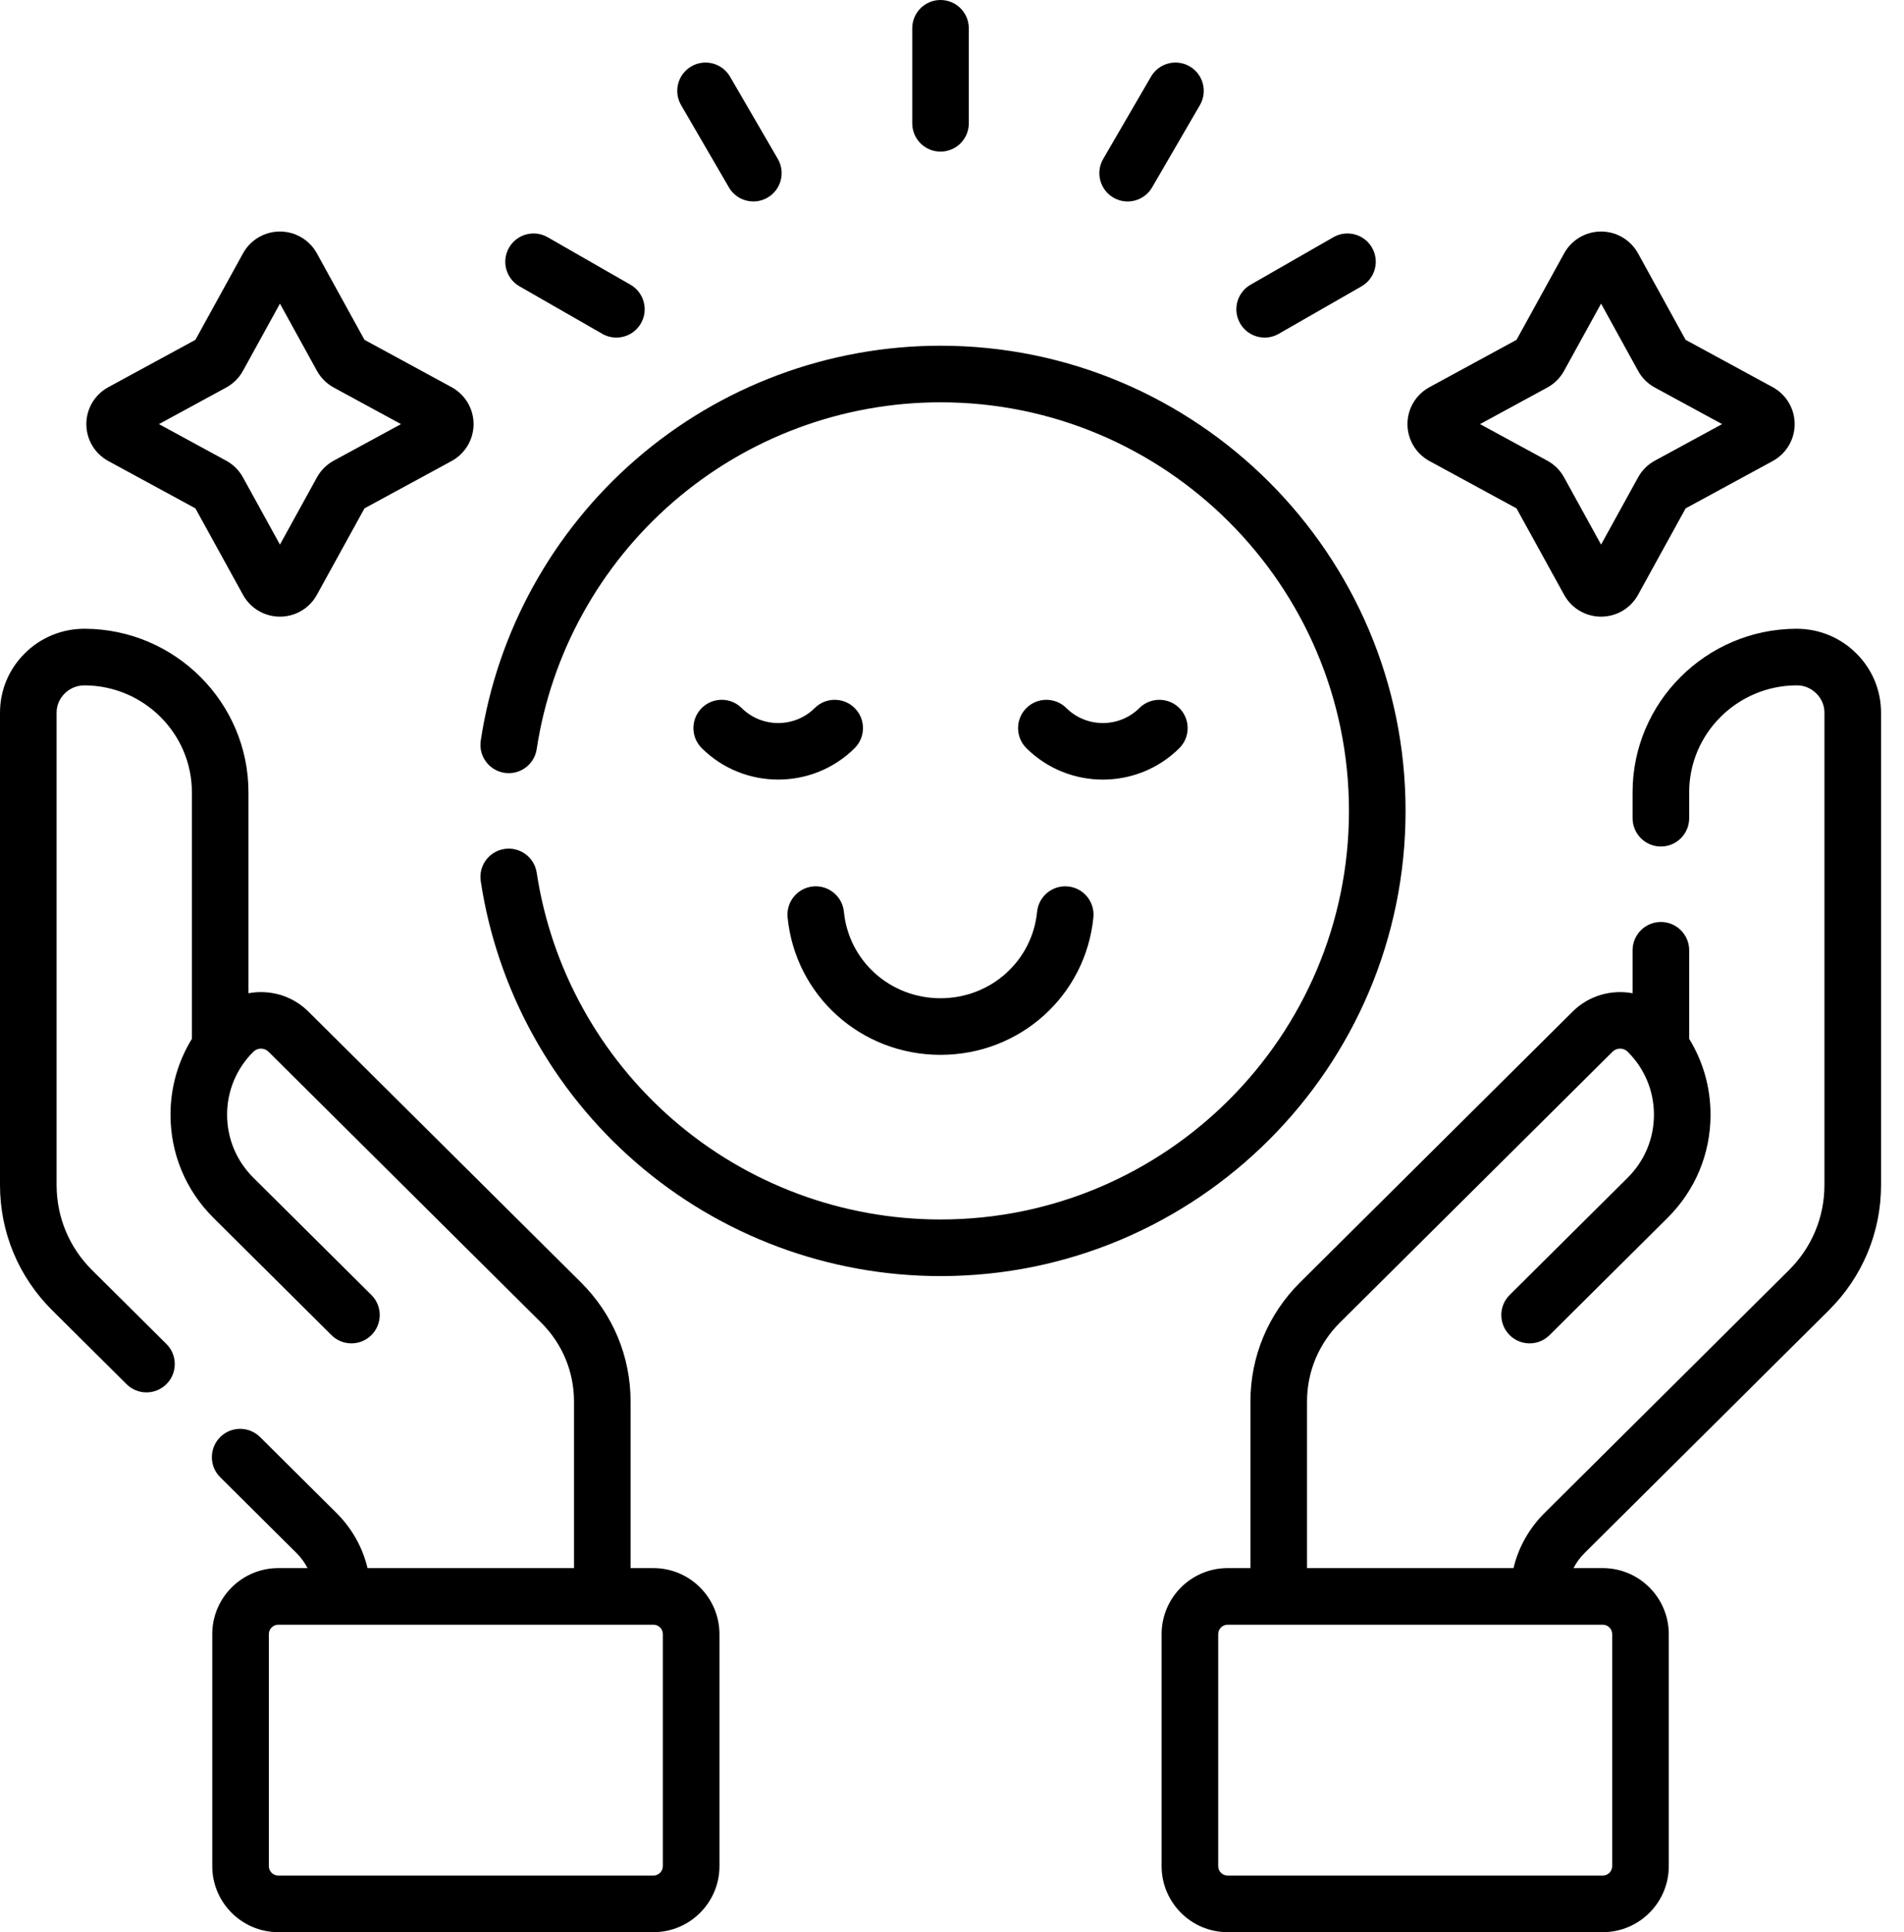 <svg width="69" height="70" viewBox="0 0 69 70" fill="none" xmlns="http://www.w3.org/2000/svg">
<path d="M51.803 16.703L54.958 18.418L56.684 21.551C56.952 22.039 57.465 22.341 58.022 22.341C58.579 22.341 59.092 22.039 59.361 21.551L61.086 18.418L64.242 16.703C64.733 16.436 65.038 15.923 65.038 15.365C65.038 14.807 64.733 14.294 64.242 14.027L61.086 12.312L59.361 9.178C59.092 8.691 58.579 8.388 58.022 8.388C57.465 8.388 56.952 8.691 56.684 9.178L54.958 12.312L51.803 14.027C51.311 14.294 51.006 14.806 51.006 15.365C51.006 15.923 51.311 16.436 51.803 16.703ZM56.072 14.041C56.329 13.902 56.539 13.692 56.68 13.437L58.022 11L59.364 13.437C59.504 13.693 59.715 13.902 59.972 14.041L62.408 15.365L59.972 16.689C59.715 16.828 59.504 17.038 59.364 17.294L58.022 19.73L56.68 17.293C56.539 17.037 56.329 16.828 56.072 16.689L53.635 15.365L56.072 14.041Z" fill="black"/>
<path d="M34.083 36.165C32.264 36.165 30.759 34.819 30.583 33.034C30.527 32.471 30.026 32.06 29.462 32.115C28.898 32.17 28.486 32.673 28.542 33.236C28.823 36.075 31.205 38.216 34.083 38.216C36.961 38.216 39.343 36.075 39.624 33.236C39.679 32.672 39.268 32.17 38.704 32.115C38.141 32.06 37.639 32.471 37.583 33.035C37.407 34.819 35.902 36.165 34.083 36.165Z" fill="black"/>
<path d="M42.737 27.106C43.139 26.707 43.141 26.058 42.742 25.656C42.343 25.254 41.693 25.252 41.291 25.651C40.561 26.376 39.373 26.376 38.642 25.651C38.241 25.252 37.592 25.254 37.192 25.656C36.793 26.057 36.795 26.707 37.197 27.106C37.961 27.864 38.964 28.244 39.967 28.244C40.97 28.244 41.973 27.864 42.737 27.106Z" fill="black"/>
<path d="M29.526 25.651C28.795 26.376 27.607 26.376 26.877 25.651C26.475 25.251 25.826 25.253 25.427 25.655C25.028 26.057 25.03 26.706 25.432 27.105C26.195 27.864 27.198 28.243 28.201 28.243C29.204 28.243 30.208 27.864 30.971 27.105C31.373 26.706 31.375 26.057 30.976 25.655C30.577 25.254 29.928 25.252 29.526 25.651Z" fill="black"/>
<path d="M18.826 10.373L21.827 12.094C21.988 12.186 22.163 12.23 22.336 12.23C22.692 12.23 23.037 12.045 23.227 11.714C23.509 11.223 23.339 10.597 22.848 10.315L19.846 8.594C19.355 8.312 18.728 8.482 18.447 8.973C18.165 9.464 18.335 10.091 18.826 10.373Z" fill="black"/>
<path d="M26.415 6.788C26.605 7.116 26.949 7.298 27.302 7.298C27.477 7.298 27.654 7.254 27.817 7.159C28.306 6.875 28.472 6.247 28.188 5.758L26.455 2.776C26.17 2.287 25.543 2.121 25.053 2.405C24.564 2.69 24.398 3.317 24.682 3.807L26.415 6.788Z" fill="black"/>
<path d="M34.084 5.493C34.65 5.493 35.109 5.034 35.109 4.468V1.025C35.109 0.459 34.65 0 34.084 0C33.518 0 33.059 0.459 33.059 1.025V4.468C33.059 5.034 33.518 5.493 34.084 5.493Z" fill="black"/>
<path d="M40.35 7.16C40.512 7.254 40.69 7.299 40.864 7.299C41.218 7.299 41.562 7.116 41.752 6.788L43.485 3.807C43.769 3.317 43.603 2.69 43.113 2.405C42.624 2.121 41.996 2.287 41.712 2.777L39.979 5.758C39.694 6.247 39.861 6.875 40.35 7.16Z" fill="black"/>
<path d="M45.831 12.23C46.004 12.23 46.179 12.186 46.34 12.094L49.342 10.373C49.833 10.091 50.003 9.464 49.721 8.973C49.439 8.482 48.812 8.312 48.321 8.594L45.32 10.315C44.829 10.597 44.659 11.223 44.941 11.714C45.13 12.045 45.476 12.23 45.831 12.23Z" fill="black"/>
<path d="M67.273 23.673C66.694 23.096 65.924 22.779 65.105 22.779H65.09C61.823 22.794 59.164 25.451 59.164 28.701V29.642C59.164 30.208 59.623 30.668 60.189 30.668C60.756 30.668 61.215 30.208 61.215 29.642V28.701C61.215 26.576 62.958 24.84 65.1 24.83C65.374 24.822 65.633 24.934 65.826 25.126C66.014 25.313 66.117 25.559 66.117 25.82V42.93C66.117 44.096 65.66 45.192 64.829 46.017L55.974 54.813C55.412 55.371 55.028 56.06 54.849 56.81H47.366V50.776C47.366 49.695 47.79 48.679 48.563 47.911L58.437 38.103C58.588 37.952 58.835 37.952 58.986 38.103C59.6 38.713 59.938 39.523 59.938 40.385C59.938 41.246 59.6 42.057 58.986 42.667L54.709 46.915C54.308 47.314 54.306 47.963 54.705 48.365C54.905 48.567 55.169 48.668 55.432 48.668C55.694 48.668 55.955 48.568 56.155 48.37L60.432 44.121C61.436 43.124 61.989 41.797 61.989 40.385C61.989 39.399 61.719 38.455 61.215 37.636V34.427C61.215 33.861 60.755 33.402 60.189 33.402C59.623 33.402 59.164 33.861 59.164 34.427V35.984C58.401 35.842 57.581 36.062 56.992 36.648L47.115 46.459C45.955 47.612 45.315 49.145 45.315 50.776V56.81H44.488C43.169 56.81 42.096 57.883 42.096 59.203V67.608C42.096 68.927 43.169 70 44.488 70H58.083C59.403 70 60.476 68.927 60.476 67.608V59.203C60.476 57.883 59.403 56.81 58.083 56.81H57.023C57.125 56.613 57.257 56.429 57.42 56.268L66.274 47.472C67.496 46.259 68.168 44.646 68.168 42.93V25.82C68.168 25.01 67.85 24.247 67.273 23.673ZM58.084 58.861C58.272 58.861 58.425 59.014 58.425 59.203V67.608C58.425 67.796 58.272 67.949 58.084 67.949H44.489C44.3 67.949 44.147 67.796 44.147 67.608V59.203C44.147 59.014 44.3 58.861 44.489 58.861H58.084Z" fill="black"/>
<path d="M50.937 29.378C50.937 20.085 43.376 12.525 34.084 12.525C30.028 12.525 26.108 13.987 23.047 16.641C20.018 19.268 18.02 22.887 17.422 26.832C17.337 27.391 17.722 27.914 18.282 27.999C18.843 28.084 19.365 27.699 19.45 27.139C19.975 23.676 21.73 20.498 24.391 18.19C27.079 15.859 30.521 14.575 34.084 14.575C42.246 14.575 48.886 21.216 48.886 29.378C48.886 37.54 42.246 44.18 34.084 44.18C30.521 44.18 27.079 42.897 24.391 40.566C21.73 38.258 19.975 35.08 19.45 31.617C19.365 31.057 18.841 30.671 18.282 30.757C17.722 30.841 17.337 31.364 17.422 31.924C18.02 35.869 20.018 39.488 23.047 42.115C26.108 44.769 30.027 46.231 34.084 46.231C43.376 46.231 50.937 38.671 50.937 29.378Z" fill="black"/>
<path d="M3.926 16.703L7.081 18.417L8.807 21.551C9.075 22.039 9.588 22.341 10.145 22.341C10.702 22.341 11.215 22.039 11.483 21.551L13.209 18.417L16.365 16.703C16.856 16.436 17.162 15.923 17.162 15.365C17.162 14.807 16.856 14.294 16.365 14.027L13.209 12.312L11.483 9.178C11.215 8.691 10.702 8.388 10.145 8.388C9.588 8.388 9.075 8.691 8.807 9.178L7.081 12.312L3.926 14.027C3.434 14.294 3.129 14.807 3.129 15.365C3.129 15.923 3.434 16.436 3.926 16.703ZM8.195 14.041C8.453 13.901 8.663 13.692 8.804 13.436L10.145 11L11.487 13.437C11.628 13.692 11.838 13.901 12.095 14.041L14.532 15.365L12.095 16.689C11.838 16.828 11.628 17.037 11.487 17.293L10.145 19.73L8.804 17.294C8.663 17.038 8.453 16.828 8.195 16.689L5.759 15.365L8.195 14.041Z" fill="black"/>
<path d="M23.68 56.81H22.852V50.776C22.852 49.145 22.213 47.612 21.055 46.461L11.176 36.648C10.587 36.062 9.768 35.841 9.004 35.984V28.701C9.004 25.451 6.346 22.794 3.078 22.779H3.063C2.244 22.779 1.474 23.096 0.895 23.673C0.318 24.247 0 25.01 0 25.82V42.93C0 44.646 0.672 46.259 1.894 47.472L4.585 50.146C4.785 50.345 5.047 50.444 5.308 50.444C5.571 50.444 5.835 50.343 6.035 50.141C6.435 49.739 6.432 49.09 6.031 48.691L3.339 46.017C2.508 45.193 2.051 44.096 2.051 42.93V25.82C2.051 25.559 2.154 25.313 2.342 25.126C2.534 24.935 2.79 24.83 3.063 24.83H3.068C5.211 24.84 6.954 26.576 6.954 28.701V37.636C6.449 38.456 6.179 39.399 6.179 40.385C6.179 41.797 6.732 43.124 7.737 44.122L12.013 48.37C12.213 48.569 12.475 48.668 12.736 48.668C12.999 48.668 13.263 48.567 13.463 48.365C13.863 47.963 13.86 47.314 13.459 46.915L9.182 42.667C8.568 42.057 8.23 41.246 8.23 40.385C8.23 39.523 8.568 38.713 9.182 38.103C9.333 37.953 9.58 37.953 9.731 38.103L19.608 47.914C20.378 48.679 20.802 49.695 20.802 50.776V56.81H13.319C13.14 56.06 12.756 55.372 12.194 54.813L9.426 52.064C9.024 51.664 8.375 51.666 7.976 52.068C7.577 52.47 7.579 53.119 7.98 53.518L10.749 56.268C10.911 56.429 11.043 56.613 11.145 56.81H10.085C8.766 56.81 7.692 57.883 7.692 59.203V67.608C7.692 68.927 8.766 70 10.085 70H23.68C24.999 70 26.073 68.927 26.073 67.608V59.203C26.072 57.883 24.999 56.81 23.68 56.81ZM24.021 67.608C24.021 67.796 23.868 67.949 23.68 67.949H10.085C9.896 67.949 9.743 67.796 9.743 67.608V59.203C9.743 59.014 9.896 58.861 10.085 58.861H23.68C23.868 58.861 24.022 59.014 24.022 59.203V67.608H24.021Z" fill="black"/>
</svg>
